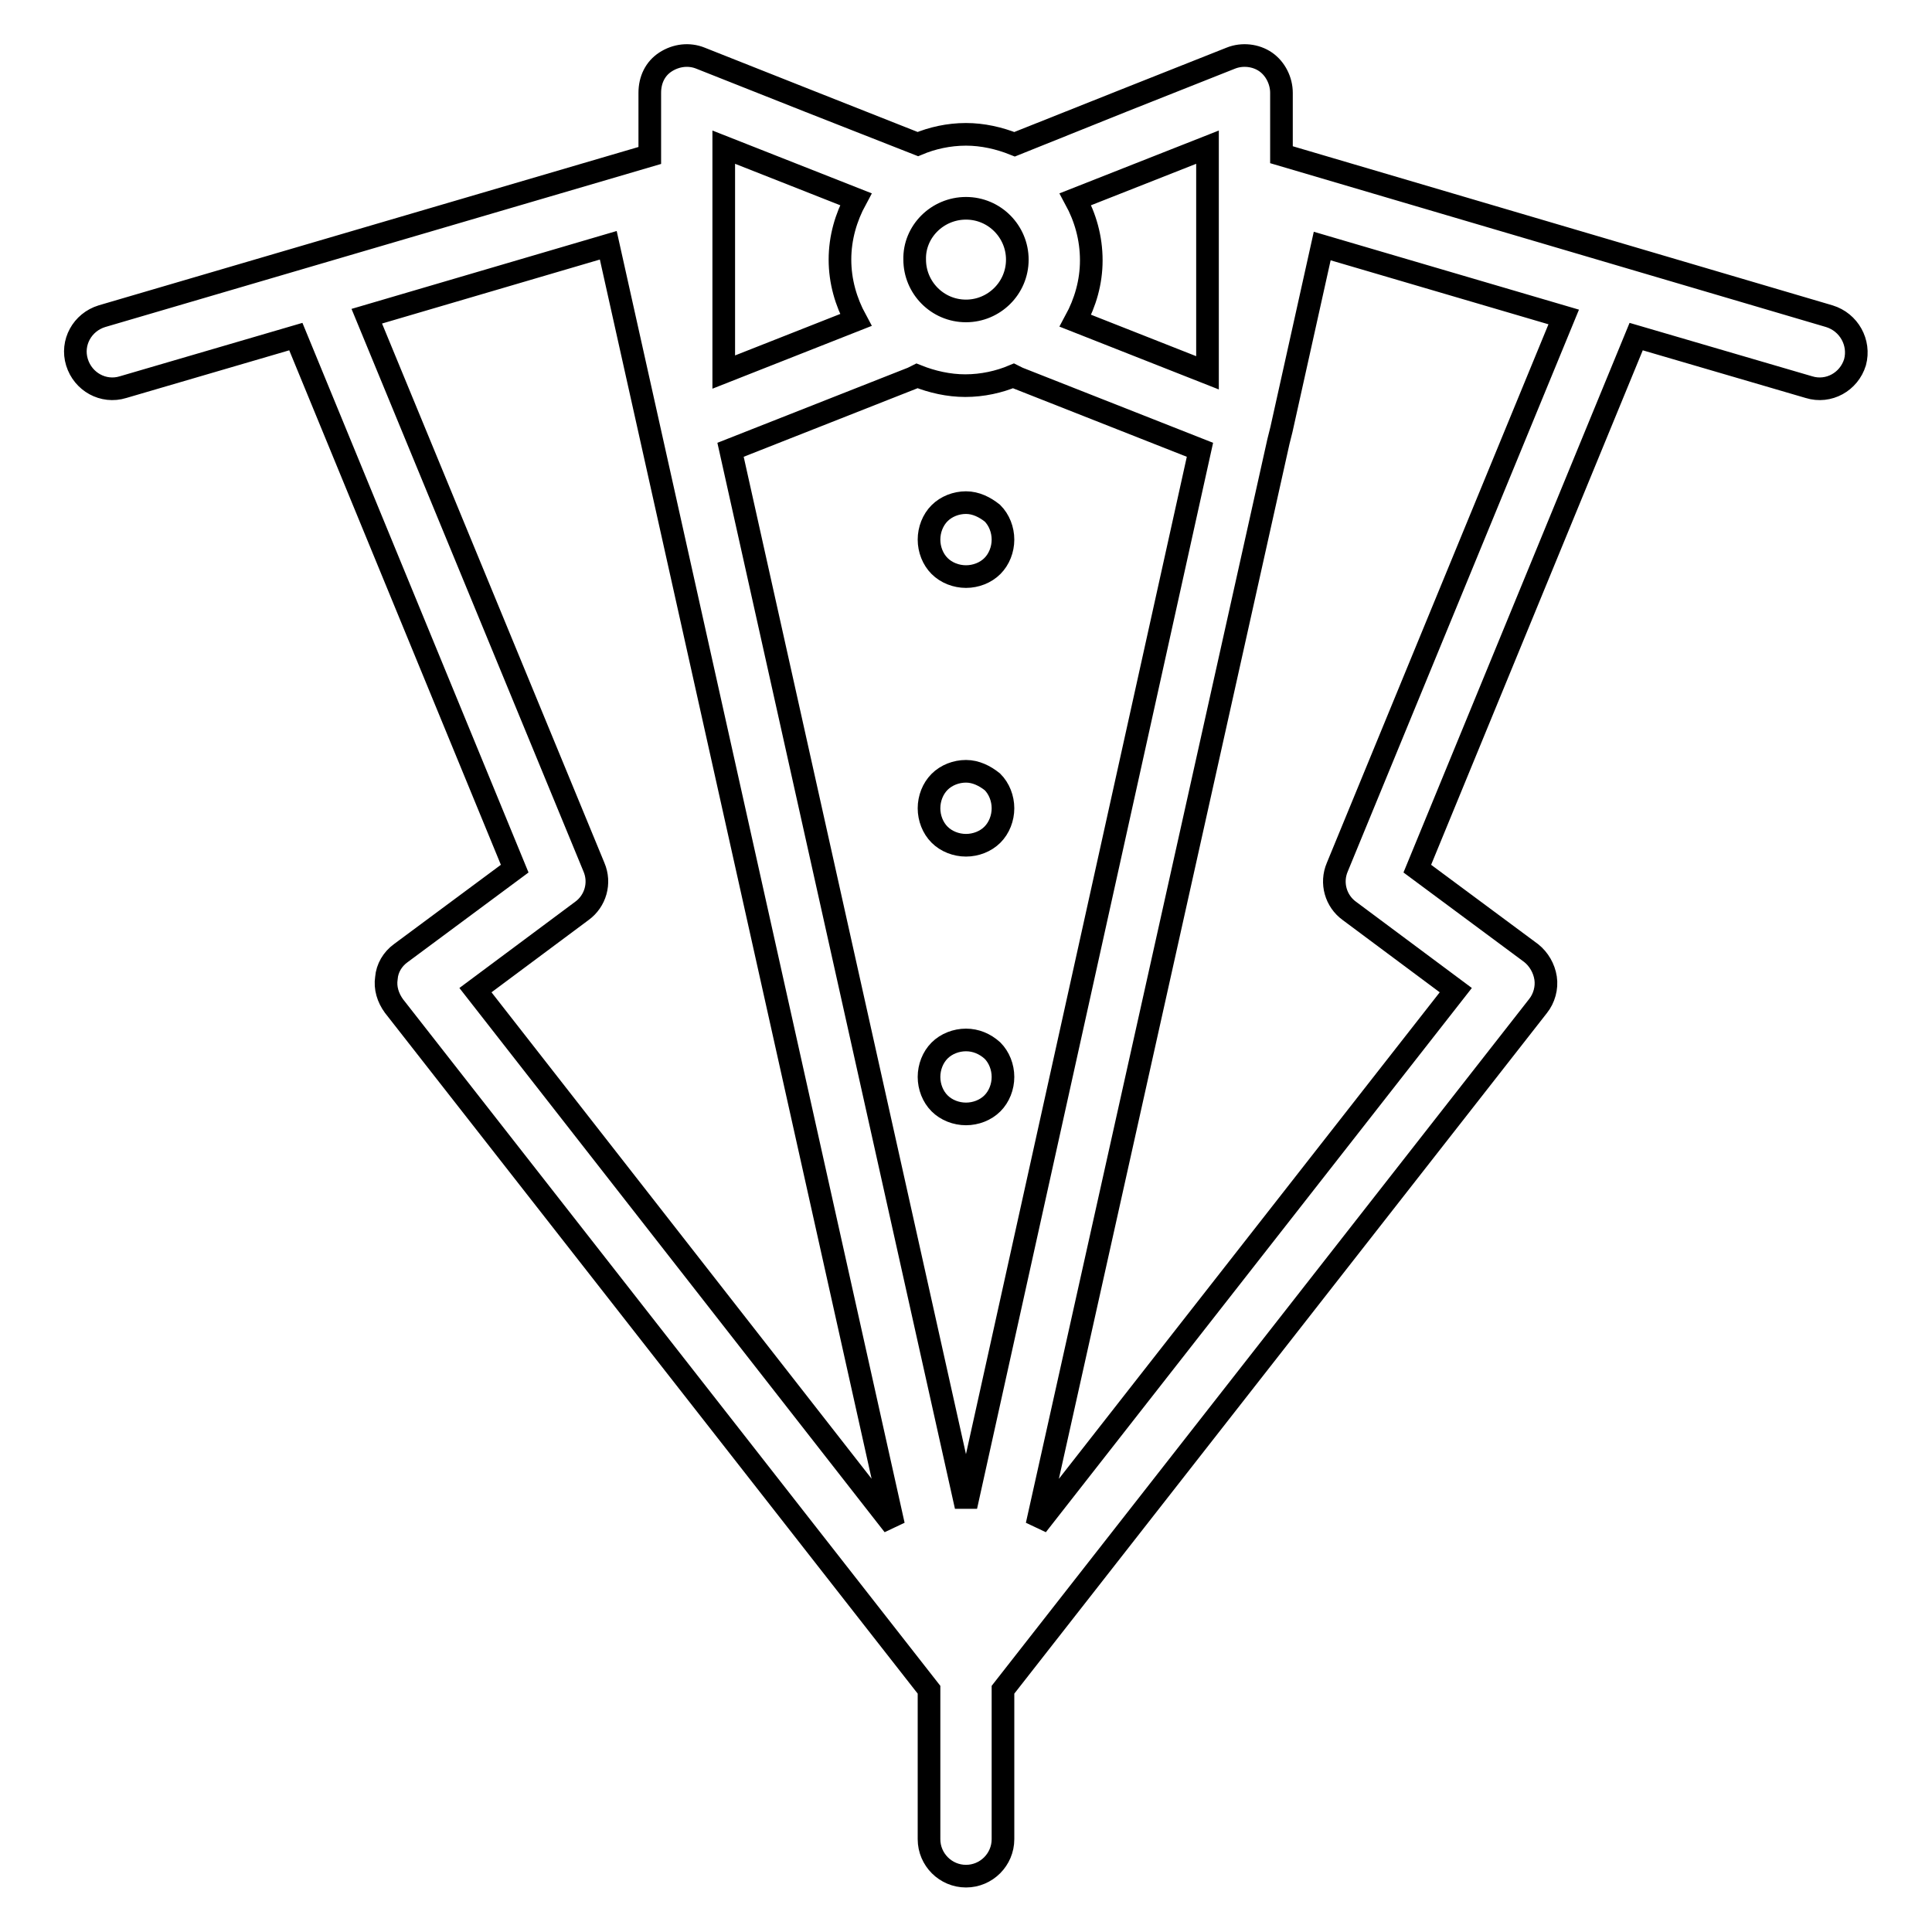 <?xml version="1.0" encoding="utf-8"?>
<!-- Svg Vector Icons : http://www.onlinewebfonts.com/icon -->
<!DOCTYPE svg PUBLIC "-//W3C//DTD SVG 1.1//EN" "http://www.w3.org/Graphics/SVG/1.1/DTD/svg11.dtd">
<svg version="1.1" xmlns="http://www.w3.org/2000/svg" xmlns:xlink="http://www.w3.org/1999/xlink" x="0px" y="0px" viewBox="0 0 256 256" enable-background="new 0 0 256 256" xml:space="preserve">
<g><g><g><g><path stroke-width="3" fill-opacity="0" stroke="#000000"  d="M128,66.6c-1.3,0-2.6,0.5-3.5,1.4s-1.4,2.2-1.4,3.5c0,1.3,0.5,2.6,1.4,3.5c0.9,0.9,2.2,1.4,3.5,1.4c1.3,0,2.6-0.5,3.5-1.4c0.9-0.9,1.4-2.2,1.4-3.5c0-1.3-0.5-2.6-1.4-3.5C130.5,67.2,129.3,66.6,128,66.6z"/><path stroke-width="3" fill-opacity="0" stroke="#000000"  d="M128,102.2c-1.3,0-2.6,0.5-3.5,1.4c-0.9,0.9-1.4,2.2-1.4,3.5s0.5,2.6,1.4,3.5c0.9,0.9,2.2,1.4,3.5,1.4c1.3,0,2.6-0.5,3.5-1.4c0.9-0.9,1.4-2.2,1.4-3.5s-0.5-2.6-1.4-3.5C130.5,102.8,129.3,102.2,128,102.2z"/><path stroke-width="3" fill-opacity="0" stroke="#000000"  d="M128,137.8c-1.3,0-2.6,0.5-3.5,1.4s-1.4,2.2-1.4,3.5c0,1.3,0.5,2.6,1.4,3.5s2.2,1.4,3.5,1.4c1.3,0,2.6-0.5,3.5-1.4c0.9-0.9,1.4-2.2,1.4-3.5c0-1.3-0.5-2.6-1.4-3.5C130.5,138.3,129.3,137.8,128,137.8z"/><path stroke-width="3" fill-opacity="0" stroke="#000000"  d="M242.4,41.9l-72.6-21.4v-8.2c0-1.6-0.8-3.2-2.1-4.1c-1.3-0.9-3.1-1.1-4.6-0.5c0,0-28.5,11.3-28.7,11.4c-2-0.8-4.2-1.3-6.4-1.3c-2.3,0-4.5,0.5-6.4,1.3C121.3,19,92.8,7.7,92.8,7.7c-1.5-0.6-3.2-0.4-4.6,0.5c-1.4,0.9-2.1,2.4-2.1,4.1v8.3L13.5,41.9c-2.6,0.8-4.1,3.5-3.3,6.1c0.8,2.6,3.5,4.1,6.1,3.3l22.9-6.7l29,70.5l-15.1,11.2c-1.1,0.8-1.8,2-1.9,3.3c-0.2,1.3,0.2,2.6,1,3.7l70.9,90.6v19.8c0,2.7,2.2,4.9,4.9,4.9c2.7,0,4.9-2.2,4.9-4.9v-19.8l70.9-90.6c0.8-1,1.2-2.4,1-3.7c-0.2-1.3-0.9-2.5-1.9-3.3l-15.1-11.2l29-70.5l22.9,6.7c2.6,0.8,5.3-0.7,6.1-3.3C246.5,45.4,245,42.7,242.4,41.9z M142.5,26.4l17.5-6.9v29.9l-17.5-6.9c1.3-2.4,2.1-5.1,2.1-8C144.6,31.5,143.8,28.8,142.5,26.4z M128,27.6c3.8,0,6.8,3.1,6.8,6.8c0,3.8-3.1,6.8-6.8,6.8c-3.8,0-6.8-3.1-6.8-6.8C121.1,30.7,124.2,27.6,128,27.6z M95.9,19.5l17.5,6.9c-1.3,2.4-2.1,5.1-2.1,8c0,2.9,0.8,5.6,2.1,8l-17.5,6.9V19.5z M63,131.2l14.1-10.5c1.8-1.3,2.5-3.7,1.6-5.8l-30.1-73l32-9.4l37.8,169.6L63,131.2z M128,199.6l-31.2-140l24.1-9.5c0.2-0.1,0.4-0.2,0.6-0.3c2,0.8,4.2,1.3,6.4,1.3c2.3,0,4.5-0.5,6.4-1.3c0.2,0.1,0.4,0.2,0.6,0.3l24.1,9.5L128,199.6z M177.2,114.9c-0.9,2.1-0.2,4.5,1.6,5.8l14.1,10.5l-55.5,70.9l32-143.6l0.4-1.6l5.4-24.3l32,9.4L177.2,114.9z"/></g></g><g></g><g></g><g></g><g></g><g></g><g></g><g></g><g></g><g></g><g></g><g></g><g></g><g></g><g></g><g></g></g></g>
</svg>